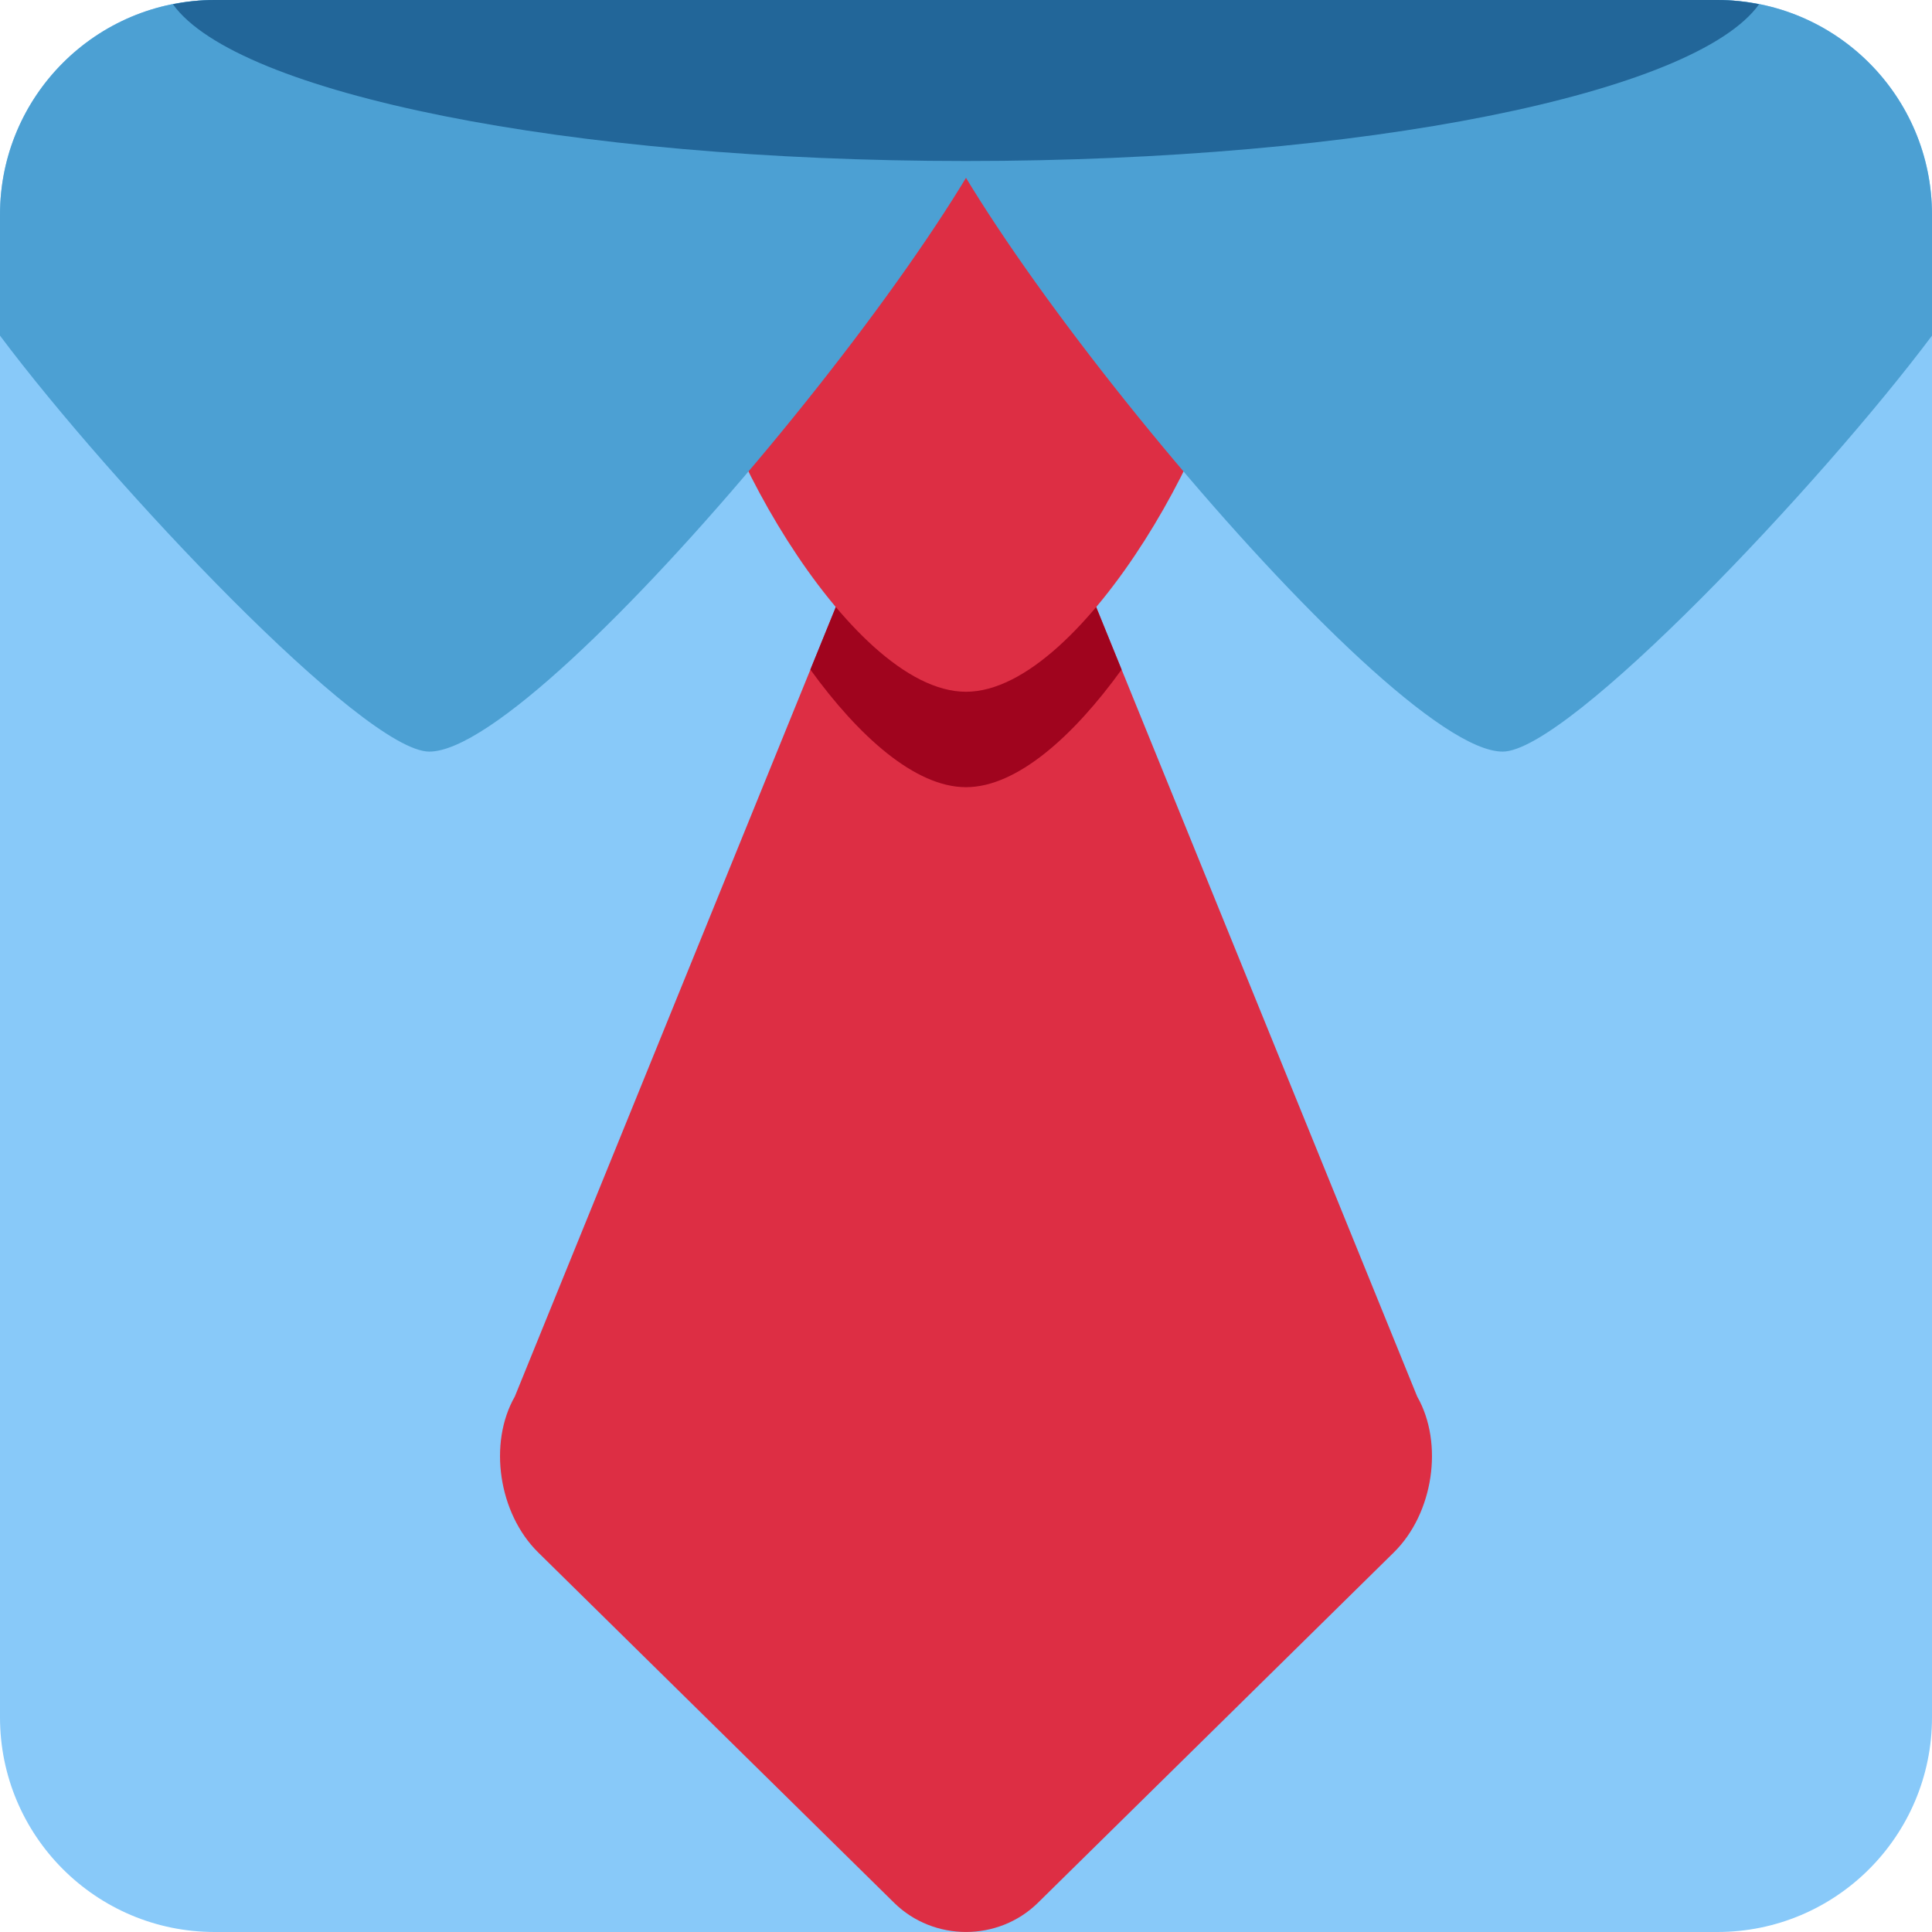 <?xml version="1.0" encoding="UTF-8" standalone="no"?><svg xmlns:dc="http://purl.org/dc/elements/1.1/" xmlns:cc="http://creativecommons.org/ns#" xmlns:rdf="http://www.w3.org/1999/02/22-rdf-syntax-ns#" xmlns:svg="http://www.w3.org/2000/svg" xmlns="http://www.w3.org/2000/svg" viewBox="0 0 45 45" style="enable-background:new 0 0 45 45;" xml:space="preserve" version="1.1" id="svg2"><defs id="defs6"><clipPath id="clipPath16" clipPathUnits="userSpaceOnUse"><path id="path18" d="M 0,36 36,36 36,0 0,0 0,36 Z"/></clipPath></defs><g transform="matrix(1.25,0,0,-1.25,0,45)" id="g10"><g id="g12"><g clip-path="url(#clipPath16)" id="g14"><g transform="translate(36,4)" id="g20"><path id="path22" style="fill:#88c9f9;fill-opacity:1;fill-rule:nonzero;stroke:none" d="m 0,0 c 0,-2.209 -1.791,-4 -4,-4 l -28,0 c -2.209,0 -4,1.791 -4,4 l 0,28 c 0,2.209 1.791,4 4,4 l 28,0 c 2.209,0 4,-1.791 4,-4 L 0,0 Z"/></g><g transform="translate(19.341,0.545)" id="g24"><path id="path26" style="fill:#dd2e44;fill-opacity:1;fill-rule:nonzero;stroke:none" d="m 0,0 c -0.738,-0.726 -1.944,-0.726 -2.681,0 l -6.633,6.529 c -0.737,0.726 -0.932,2.032 -0.434,2.904 l 7.501,18.447 c 0.498,0.871 1.314,0.871 1.813,0 L 7.066,9.433 C 7.564,8.561 7.369,7.255 6.632,6.529 L 0,0 Z"/></g><g transform="translate(18,21.332)" id="g28"><path id="path30" style="fill:#a0041e;fill-opacity:1;fill-rule:nonzero;stroke:none" d="M 0,0 C 0.949,0 2.004,0.952 2.899,2.191 L 0.907,7.093 c -0.499,0.871 -1.315,0.871 -1.814,0 L -2.9,2.191 C -2.003,0.952 -0.949,0 0,0"/></g><g transform="translate(23,30.222)" id="g32"><path id="path34" style="fill:#dd2e44;fill-opacity:1;fill-rule:nonzero;stroke:none" d="m 0,0 c 0,-1.964 -2.791,-7.112 -5,-7.112 -2.209,0 -5,5.148 -5,7.112 0,1.783 2.791,2.778 5,2.778 2.209,0 5,-0.995 5,-2.778"/></g><g transform="translate(0,32)" id="g36"><path id="path38" style="fill:#4ca0d3;fill-opacity:1;fill-rule:nonzero;stroke:none" d="m 0,0 0,-2.254 c 2.074,-2.77 6.779,-7.751 8,-7.751 2.209,0 11,10.796 11,13.005 0,1 -1,1 -2,1 L 4,4 C 1.791,4 0,2.209 0,0"/></g><g transform="translate(17,35)" id="g40"><path id="path42" style="fill:#4ca0d3;fill-opacity:1;fill-rule:nonzero;stroke:none" d="m 0,0 c 0,-2.209 8.791,-13.005 11,-13.005 1.221,0 5.926,4.981 8,7.751 L 19,-3 c 0,2.209 -1.791,4 -4,4 L 2,1 C 1,1 0,1 0,0"/></g><g transform="translate(4,36)" id="g44"><path id="path46" style="fill:#226699;fill-opacity:1;fill-rule:nonzero;stroke:none" d="M 0,0 C -0.267,0 -0.526,-0.029 -0.778,-0.079 0.405,-1.736 6.562,-3 14,-3 21.437,-3 27.595,-1.736 28.778,-0.079 28.526,-0.029 28.267,0 28,0 L 0,0 Z"/></g></g></g></g></svg>
